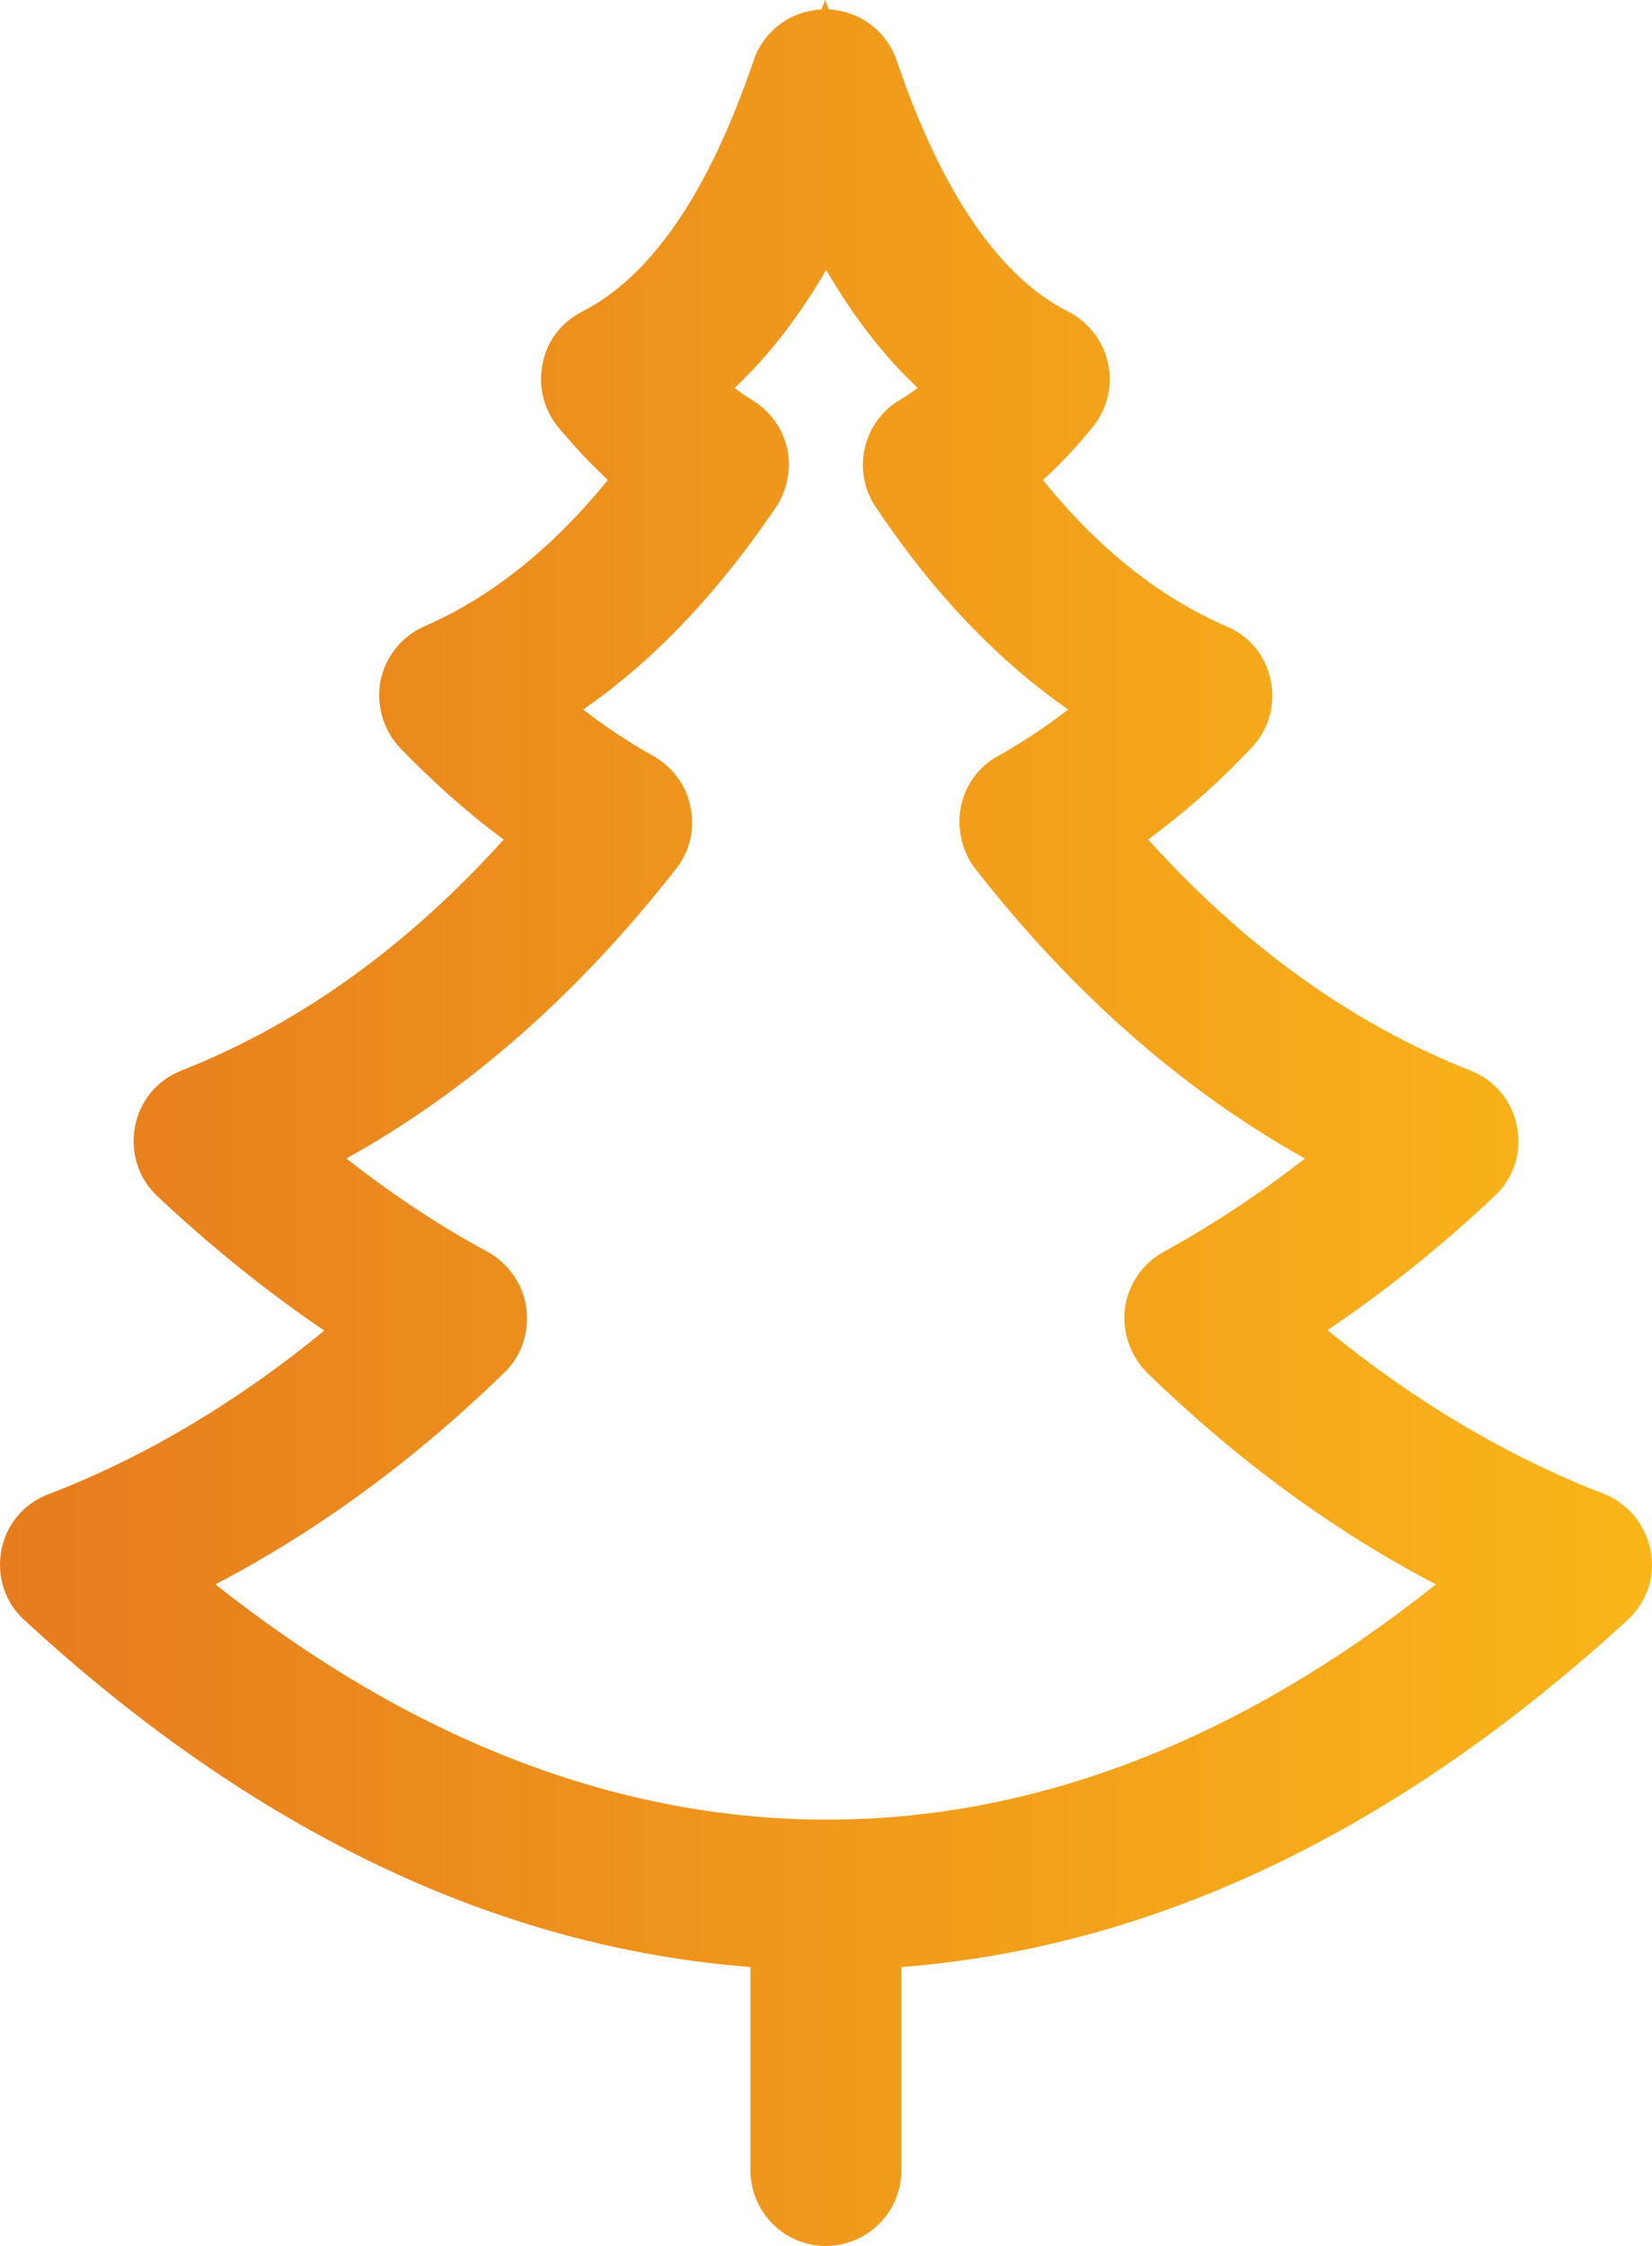 <svg xmlns="http://www.w3.org/2000/svg" xmlns:xlink="http://www.w3.org/1999/xlink" version="1.1" id="Laag_1" x="0px" y="0px" style="enable-background:new 0 0 595.3 595.3;" xml:space="preserve" viewBox="107.25 84.3 314.03 426.7">
<style type="text/css">
	.st0{fill:url(#SVGID_1_);}
</style>
<linearGradient id="SVGID_1_" gradientUnits="userSpaceOnUse" x1="107.397" y1="297.638" x2="421.294" y2="297.638">
	<stop offset="7.027100e-04" style="stop-color:#E67C1E"/>
	<stop offset="1" style="stop-color:#FAB619"/>
</linearGradient>
<path class="st0" d="M421,378.8c-1-4.9-4.3-8.9-8.9-10.7c-18.3-7.1-35.9-17.5-52.5-31.1c11-7.4,21.6-15.9,31.8-25.5  c3.6-3.4,5.2-8.3,4.2-13.2c-0.9-4.8-4.2-8.8-8.8-10.6c-22.4-8.8-43-23.6-61.3-43.9c6.8-5,13.4-10.8,19.6-17.4  c3.3-3.4,4.7-8.2,3.7-12.8c-0.9-4.6-4-8.5-8.4-10.3c-12.7-5.5-24.4-14.8-34.9-27.8c3.3-3,6.4-6.3,9.4-10c2.8-3.4,3.9-7.8,3-12.1  c-0.9-4.3-3.7-7.9-7.6-9.9c-13.1-6.6-24.1-22.7-32.6-47.7c-1.9-5.6-7-9.4-12.9-9.7l-0.7-1.8l-0.7,1.8c-5.9,0.3-11,4.1-12.9,9.7  c-8.5,25-19.4,41-32.6,47.7c-3.9,2-6.7,5.6-7.5,9.9c-0.9,4.3,0.2,8.7,3,12.1c3,3.6,6.2,7,9.4,10c-10.5,12.9-22.2,22.3-34.9,27.8  c-4.3,1.9-7.4,5.8-8.3,10.3c-0.9,4.6,0.5,9.4,3.7,12.8c6.3,6.5,12.9,12.4,19.7,17.4c-18.3,20.3-38.9,35.1-61.3,43.9  c-4.6,1.8-7.9,5.8-8.8,10.7c-0.9,4.9,0.7,9.8,4.2,13.1c10.2,9.6,20.9,18.2,31.8,25.6c-16.6,13.6-34.2,24.1-52.5,31.1  c-4.7,1.8-8,5.8-8.9,10.7c-0.9,4.9,0.7,9.9,4.4,13.2c43.5,40.1,89.9,62.2,138,65.9v38.6c0,7.9,6.4,14.4,14.3,14.4  c7.9,0,14.4-6.4,14.4-14.4V458c48.1-3.7,94.4-25.9,138-65.9C420.3,388.7,422,383.8,421,378.8L421,378.8z M265.3,430l-1,0l-1,0  c-39.3-0.3-78-15.3-115.1-44.7c19.4-10.1,37.8-23.6,54.9-40.2c3.3-3.2,4.8-7.7,4.2-12.3c-0.6-4.5-3.4-8.5-7.4-10.7  c-9.1-4.9-18-10.8-26.8-17.7c23.2-12.9,44.2-31.4,62.7-55.1c2.6-3.3,3.6-7.6,2.7-11.7c-0.8-4.1-3.4-7.6-7.1-9.7  c-4.5-2.5-8.9-5.4-13.3-8.8c13.6-9.4,25.8-22.4,36.7-38.5c2.1-3.2,2.9-7.2,2.1-11c-0.8-3.8-3.2-7.1-6.5-9.2  c-1.2-0.7-2.4-1.5-3.5-2.4c6.4-6,12.2-13.5,17.4-22.4c5.2,8.9,11,16.4,17.4,22.4c-1.2,0.9-2.4,1.7-3.6,2.4c-3.3,2-5.7,5.4-6.5,9.2  c-0.8,3.8-0.1,7.8,2.1,11c10.8,16.2,23.1,29.1,36.6,38.5c-4.4,3.4-8.8,6.3-13.3,8.8c-3.7,2-6.3,5.6-7.1,9.7  c-0.8,4.1,0.2,8.4,2.7,11.7c18.5,23.7,39.6,42.2,62.7,55.1c-8.7,6.8-17.7,12.7-26.8,17.7c-4,2.2-6.8,6.2-7.4,10.7  c-0.6,4.5,1,9.1,4.2,12.3c17.1,16.6,35.5,30.1,54.9,40.2C343.3,414.7,304.6,429.8,265.3,430z"/>
</svg>